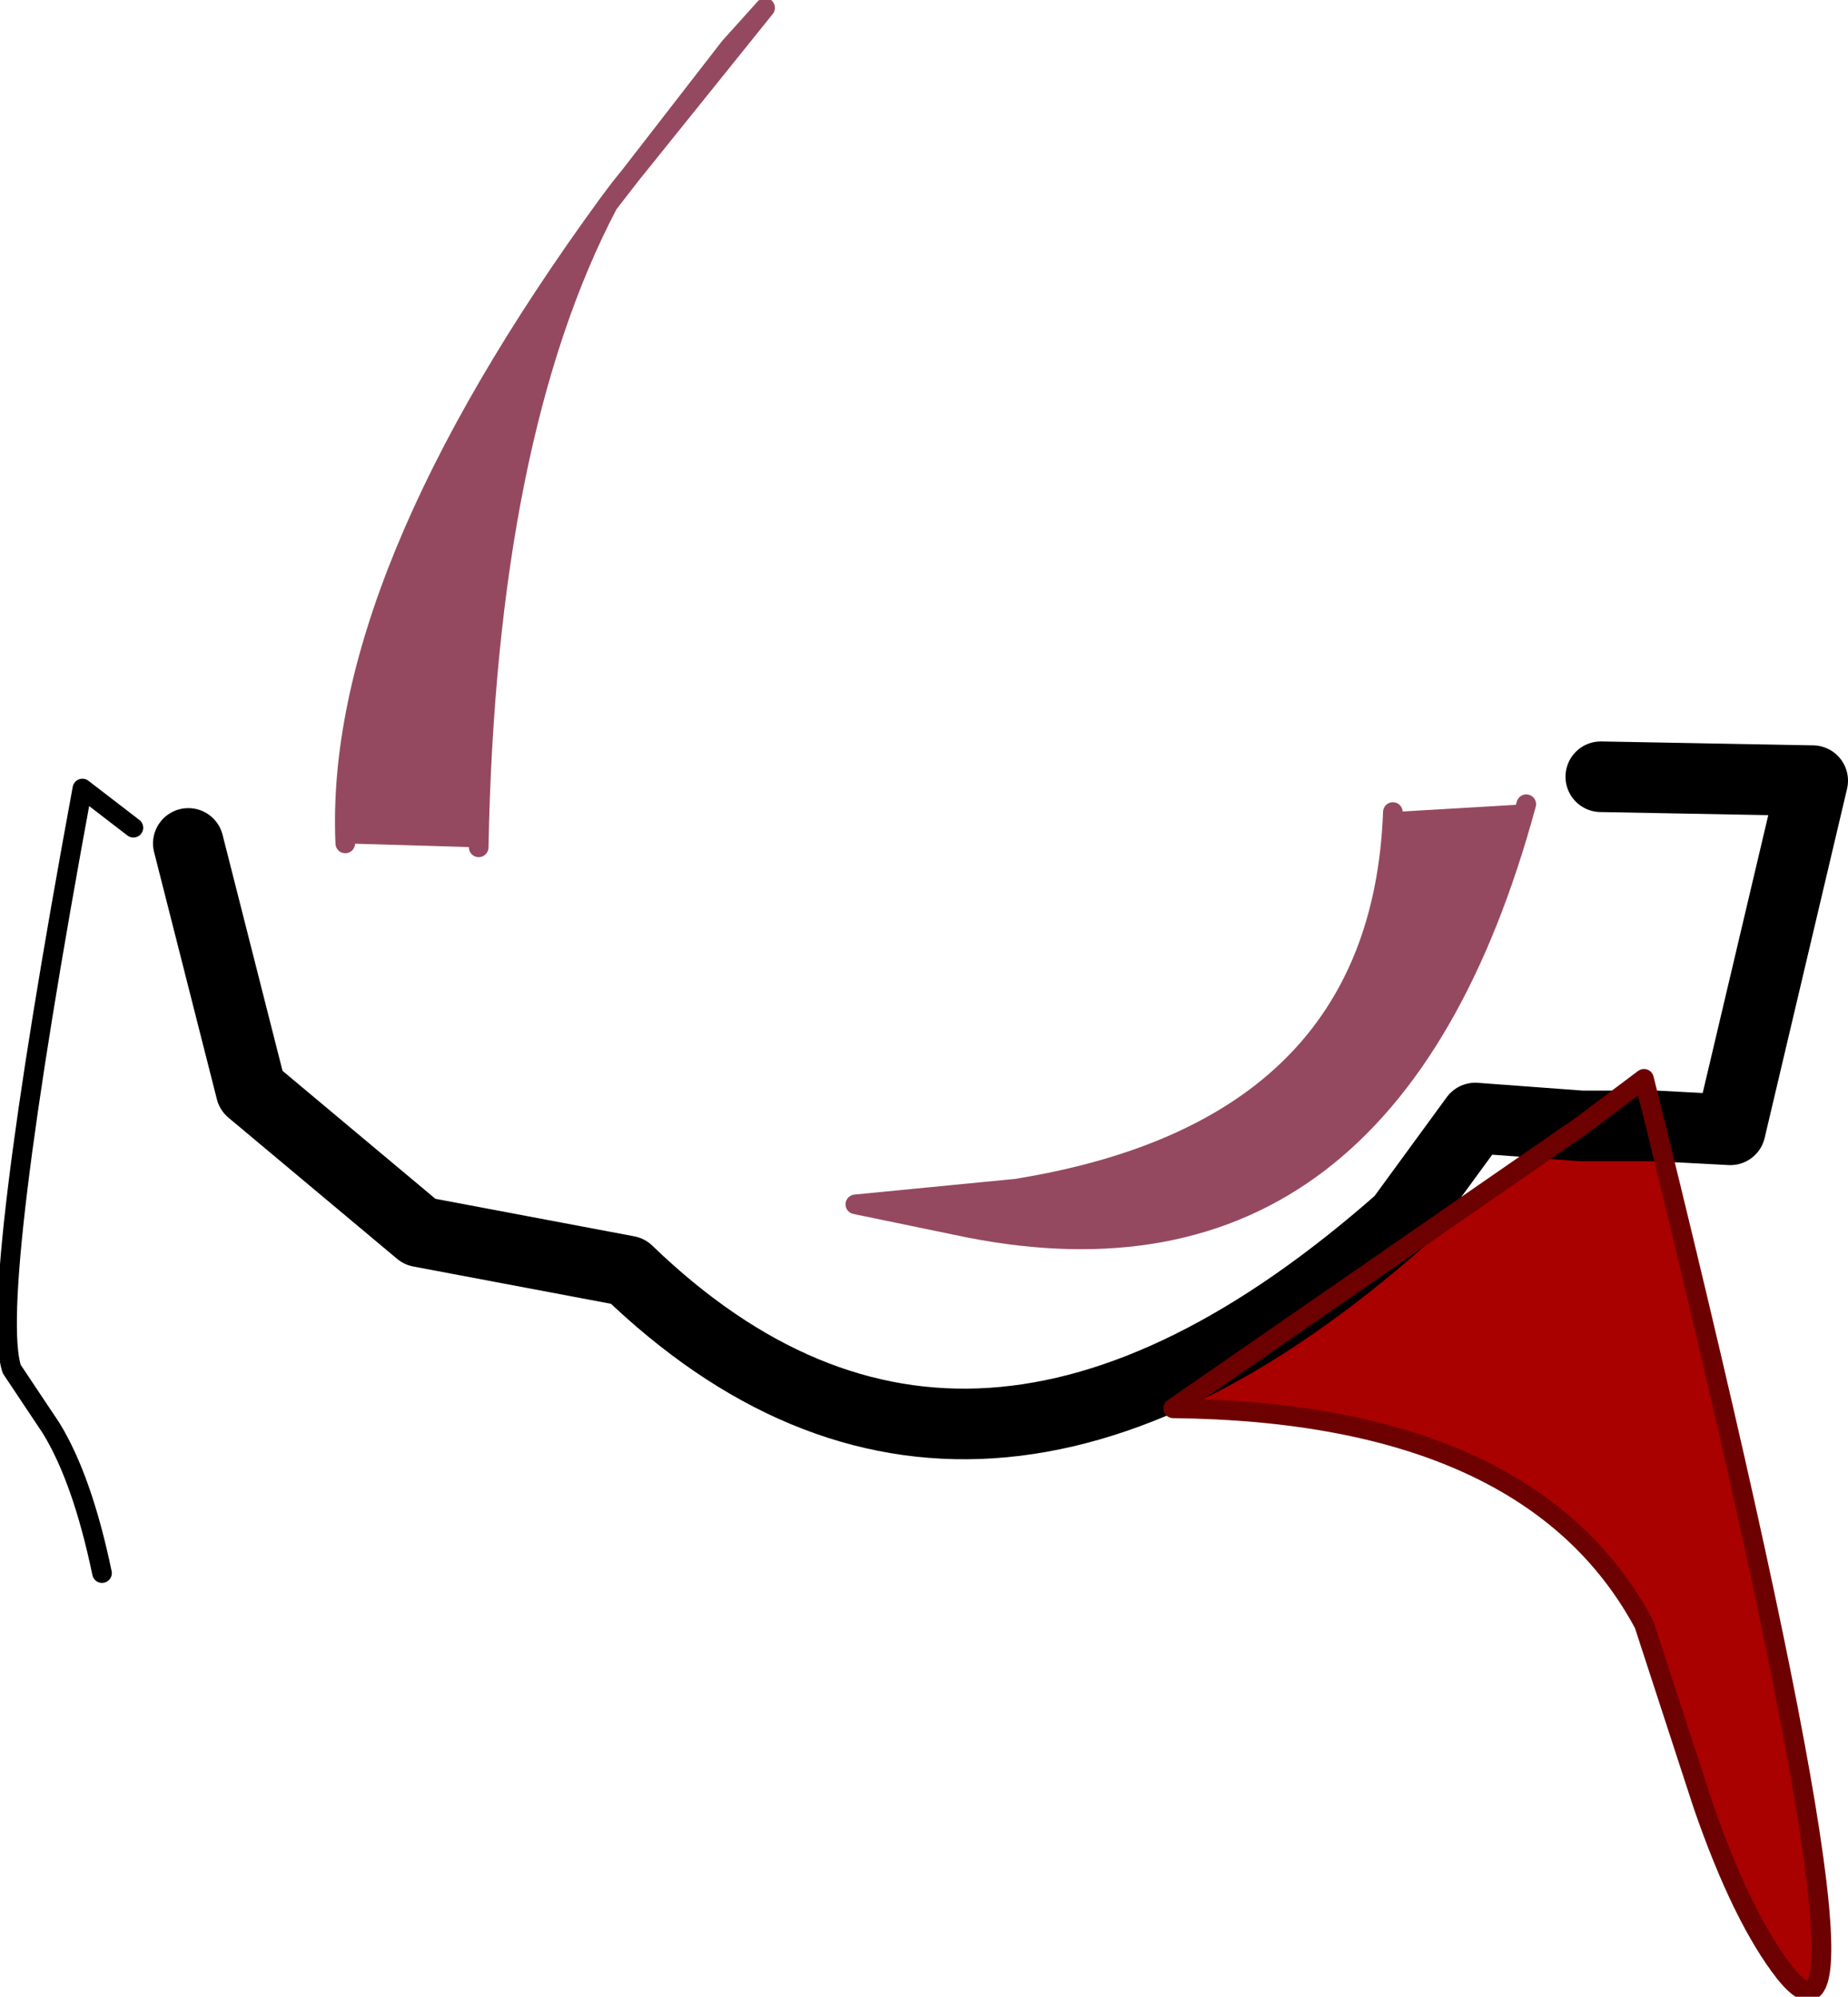 <?xml version="1.0" encoding="UTF-8" standalone="no"?>
<svg xmlns:xlink="http://www.w3.org/1999/xlink" height="25.45px" width="23.55px" xmlns="http://www.w3.org/2000/svg">
  <g transform="matrix(1.0, 0.0, 0.0, 1.0, 11.65, 12.7)">
    <path d="M-3.9 -10.1 Q-5.45 -7.15 -5.55 -1.9 L-7.25 -1.95 Q-7.4 -5.3 -3.9 -10.1 M6.1 -2.35 L7.8 -2.45 Q6.05 4.0 0.7 2.95 L-0.75 2.65 1.3 2.45 Q5.95 1.7 6.1 -2.35" fill="#954960" fill-rule="evenodd" stroke="none"/>
    <path d="M8.5 1.65 L9.3 1.05 9.45 1.65 8.5 1.65 9.45 1.65 Q12.55 14.25 11.1 12.45 10.55 11.75 10.05 10.3 L9.3 8.0 Q7.85 5.3 3.3 5.25 L8.5 1.65" fill="#a90000" fill-rule="evenodd" stroke="none"/>
    <path d="M-9.95 -2.15 L-10.6 -2.65 Q-11.8 3.85 -11.5 4.75 L-11.0 5.5 Q-10.6 6.15 -10.35 7.35" fill="none" stroke="#000000" stroke-linecap="round" stroke-linejoin="round" stroke-width="0.25"/>
    <path d="M-9.25 -1.95 L-8.45 1.2 -6.3 3.0 -3.65 3.5 Q0.7 7.7 6.2 2.85 L7.15 1.55 8.5 1.65 9.45 1.65 10.4 1.7 11.45 -2.75 8.75 -2.8" fill="none" stroke="#000000" stroke-linecap="round" stroke-linejoin="round" stroke-width="0.9"/>
    <path d="M-3.9 -10.1 L-2.35 -12.1 -1.9 -12.6 -3.75 -10.3 -3.9 -10.1 Q-5.45 -7.15 -5.55 -1.9 M-7.25 -1.95 Q-7.4 -5.3 -3.9 -10.1 M6.1 -2.35 Q5.95 1.7 1.3 2.45 L-0.75 2.65 0.7 2.95 Q6.05 4.0 7.8 -2.45" fill="none" stroke="#954960" stroke-linecap="round" stroke-linejoin="round" stroke-width="0.25"/>
    <path d="M8.5 1.65 L9.3 1.05 9.45 1.65 Q12.55 14.25 11.1 12.45 10.55 11.75 10.05 10.3 L9.3 8.0 Q7.85 5.3 3.3 5.25 L8.5 1.65" fill="none" stroke="#6d0000" stroke-linecap="round" stroke-linejoin="round" stroke-width="0.25"/>
  </g>
</svg>
